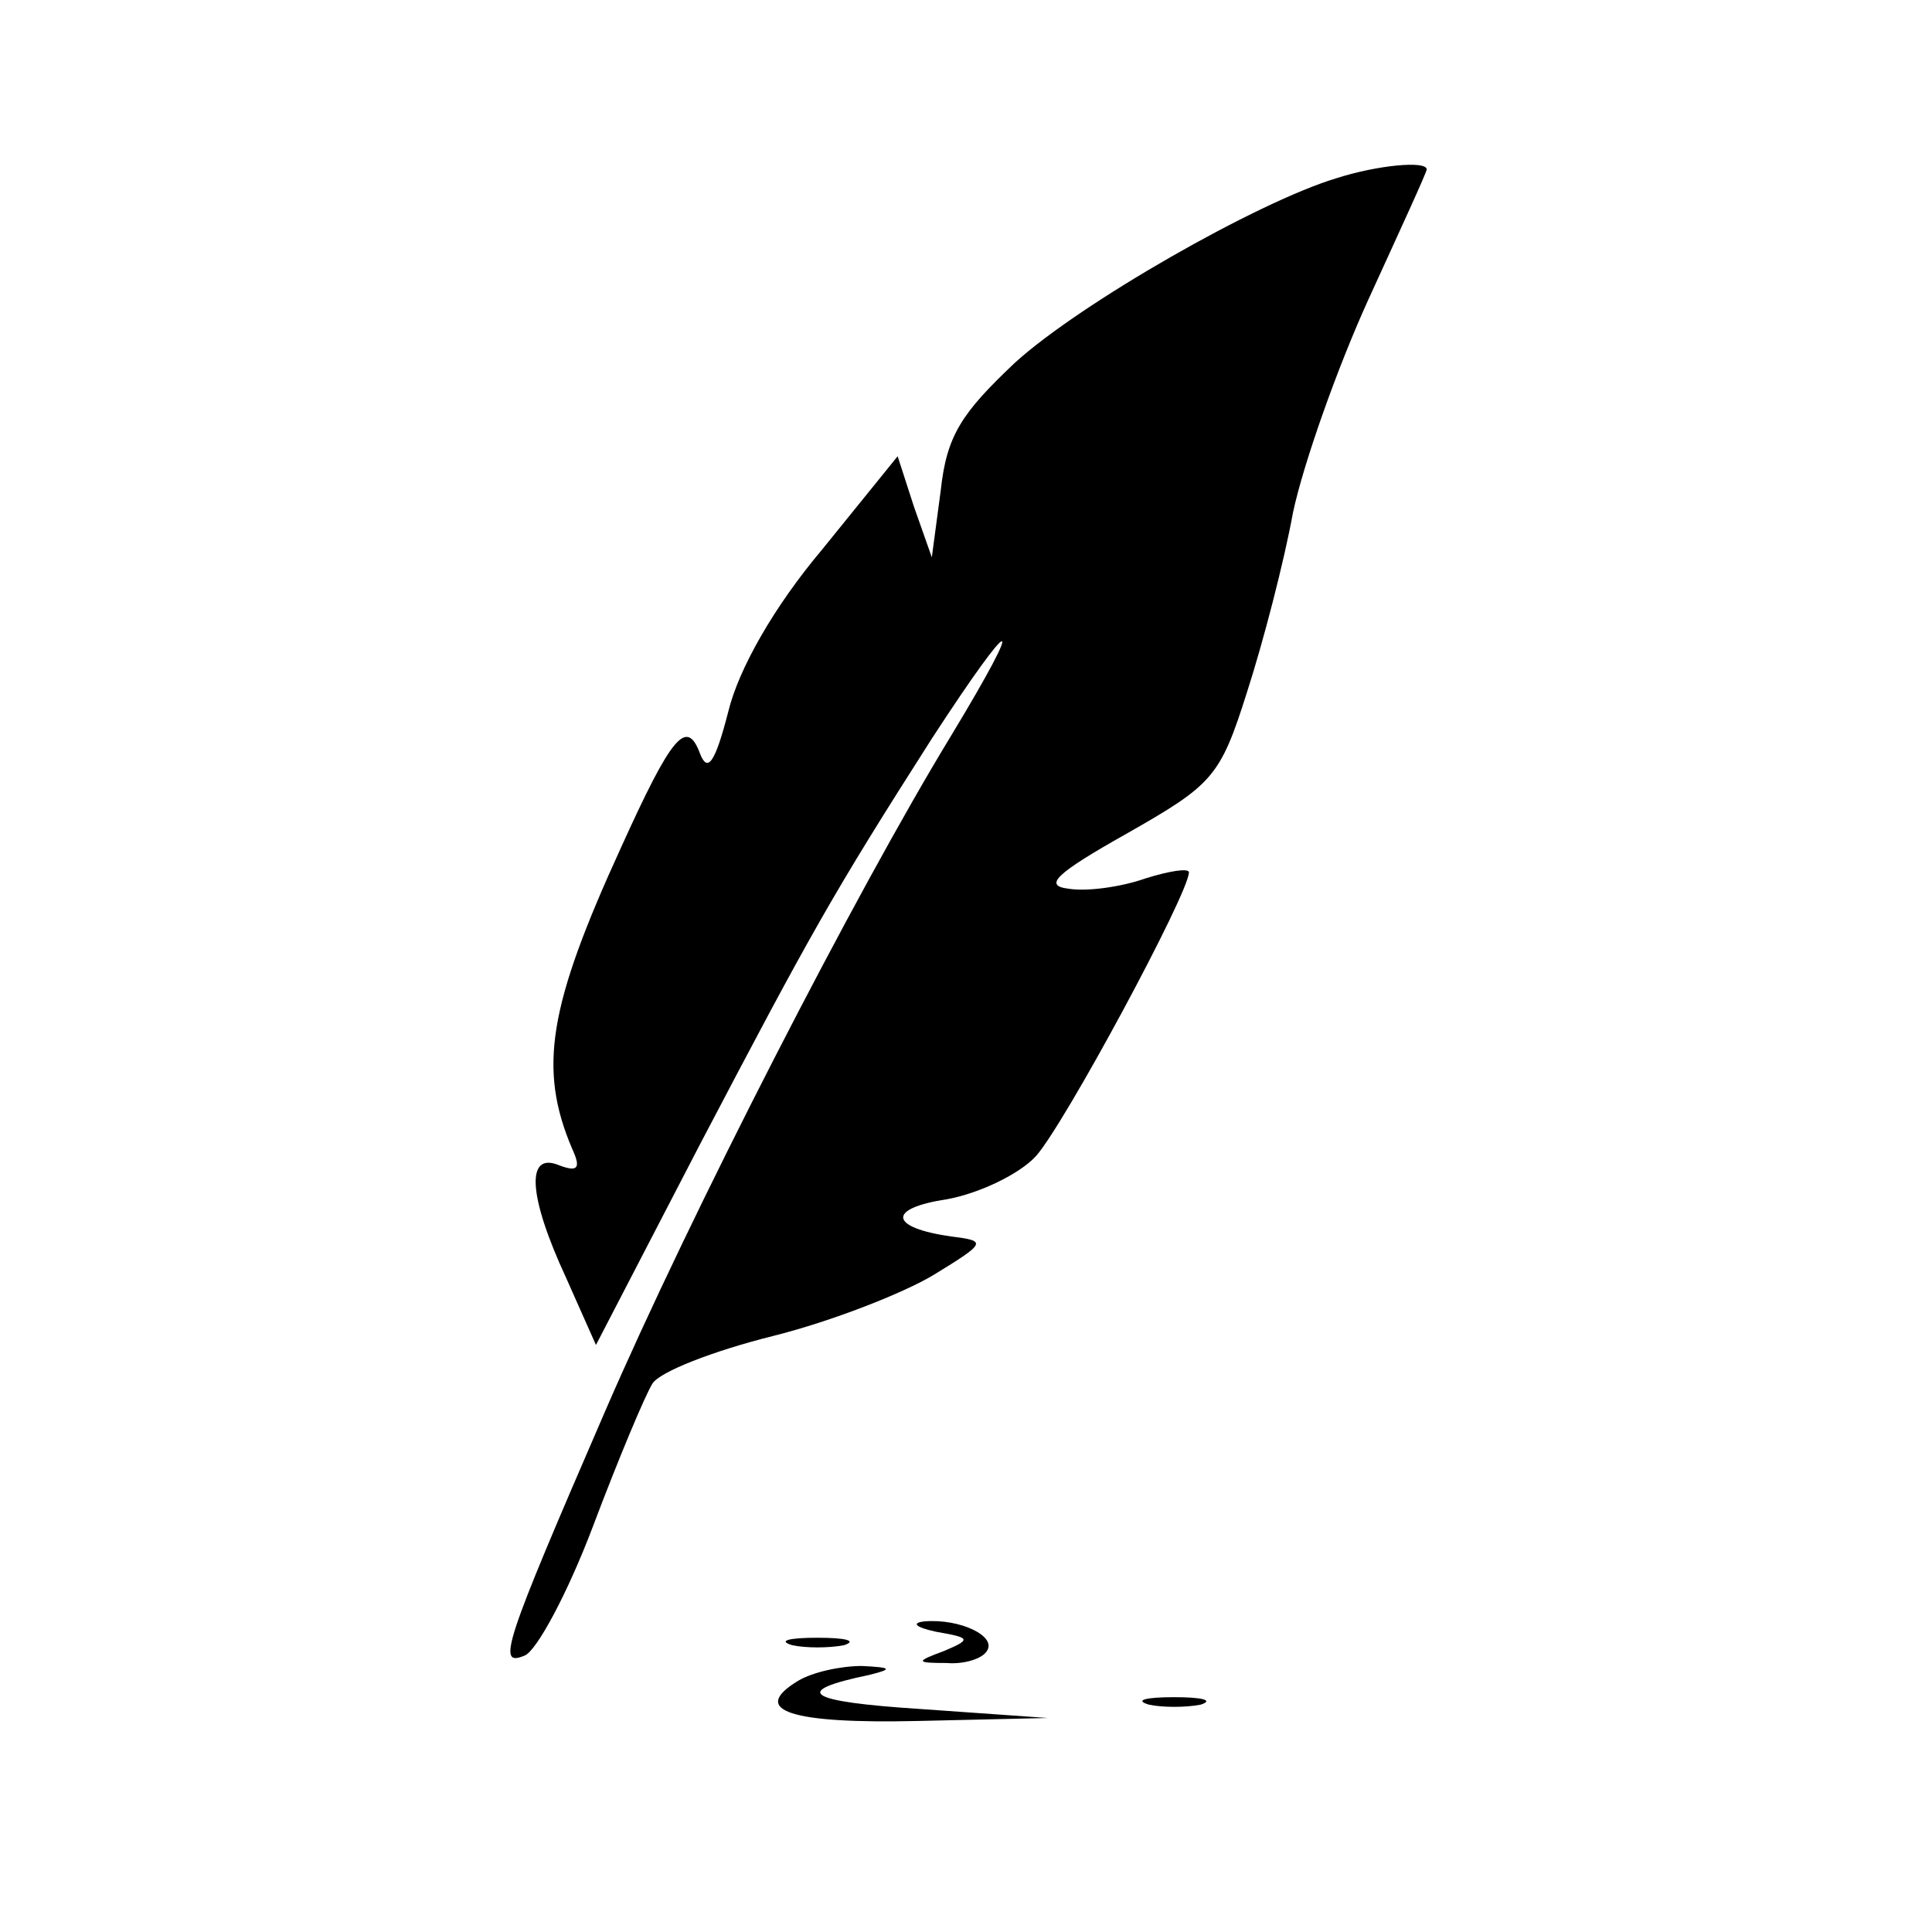 <?xml version="1.0" standalone="no"?>
<!DOCTYPE svg PUBLIC "-//W3C//DTD SVG 20010904//EN"
 "http://www.w3.org/TR/2001/REC-SVG-20010904/DTD/svg10.dtd">
<svg version="1.0" xmlns="http://www.w3.org/2000/svg"
 width="130pt" height="130pt" viewBox="0 0 130 130"
 preserveAspectRatio="xMidYMid meet">
<g transform="translate(0,130) scale(0.1,-0.1)"
fill="#000000" stroke="none">
<path d="M899 1180 c-53 -16 -172 -84 -216 -124 -36 -34 -46 -49 -50 -86 l-6
-45 -12 34 -11 34 -51 -63 c-32 -38 -56 -80 -63 -109 -9 -35 -14 -41 -19 -28
-9 24 -19 12 -53 -63 -49 -107 -56 -149 -33 -203 6 -13 4 -16 -9 -11 -22 9
-21 -20 5 -76 l20 -45 70 135 c75 143 89 168 156 273 56 86 65 88 13 2 -64
-105 -175 -321 -233 -455 -68 -157 -73 -172 -54 -164 8 3 29 42 46 87 17 45
35 88 40 96 5 8 41 22 81 32 40 10 88 29 108 41 36 22 36 23 12 26 -42 6 -43
19 -3 25 22 4 49 17 60 29 19 21 103 177 103 191 0 3 -13 1 -29 -4 -17 -6 -40
-9 -52 -7 -17 2 -9 10 39 37 58 33 63 38 81 95 11 34 25 88 31 121 7 33 30 98
51 144 21 46 39 85 39 87 0 6 -33 3 -61 -6z"/>
<path d="M630 202 c23 -4 24 -5 5 -13 -19 -7 -19 -8 2 -8 12 -1 24 3 27 8 7
10 -18 22 -42 20 -9 -1 -6 -4 8 -7z"/>
<path d="M533 193 c9 -2 25 -2 35 0 9 3 1 5 -18 5 -19 0 -27 -2 -17 -5z"/>
<path d="M537 169 c-33 -20 -5 -29 81 -27 l87 2 -85 6 c-78 5 -88 12 -35 23
16 4 15 5 -5 6 -14 0 -33 -4 -43 -10z"/>
<path d="M773 153 c9 -2 25 -2 35 0 9 3 1 5 -18 5 -19 0 -27 -2 -17 -5z"/>
</g>
</svg>
